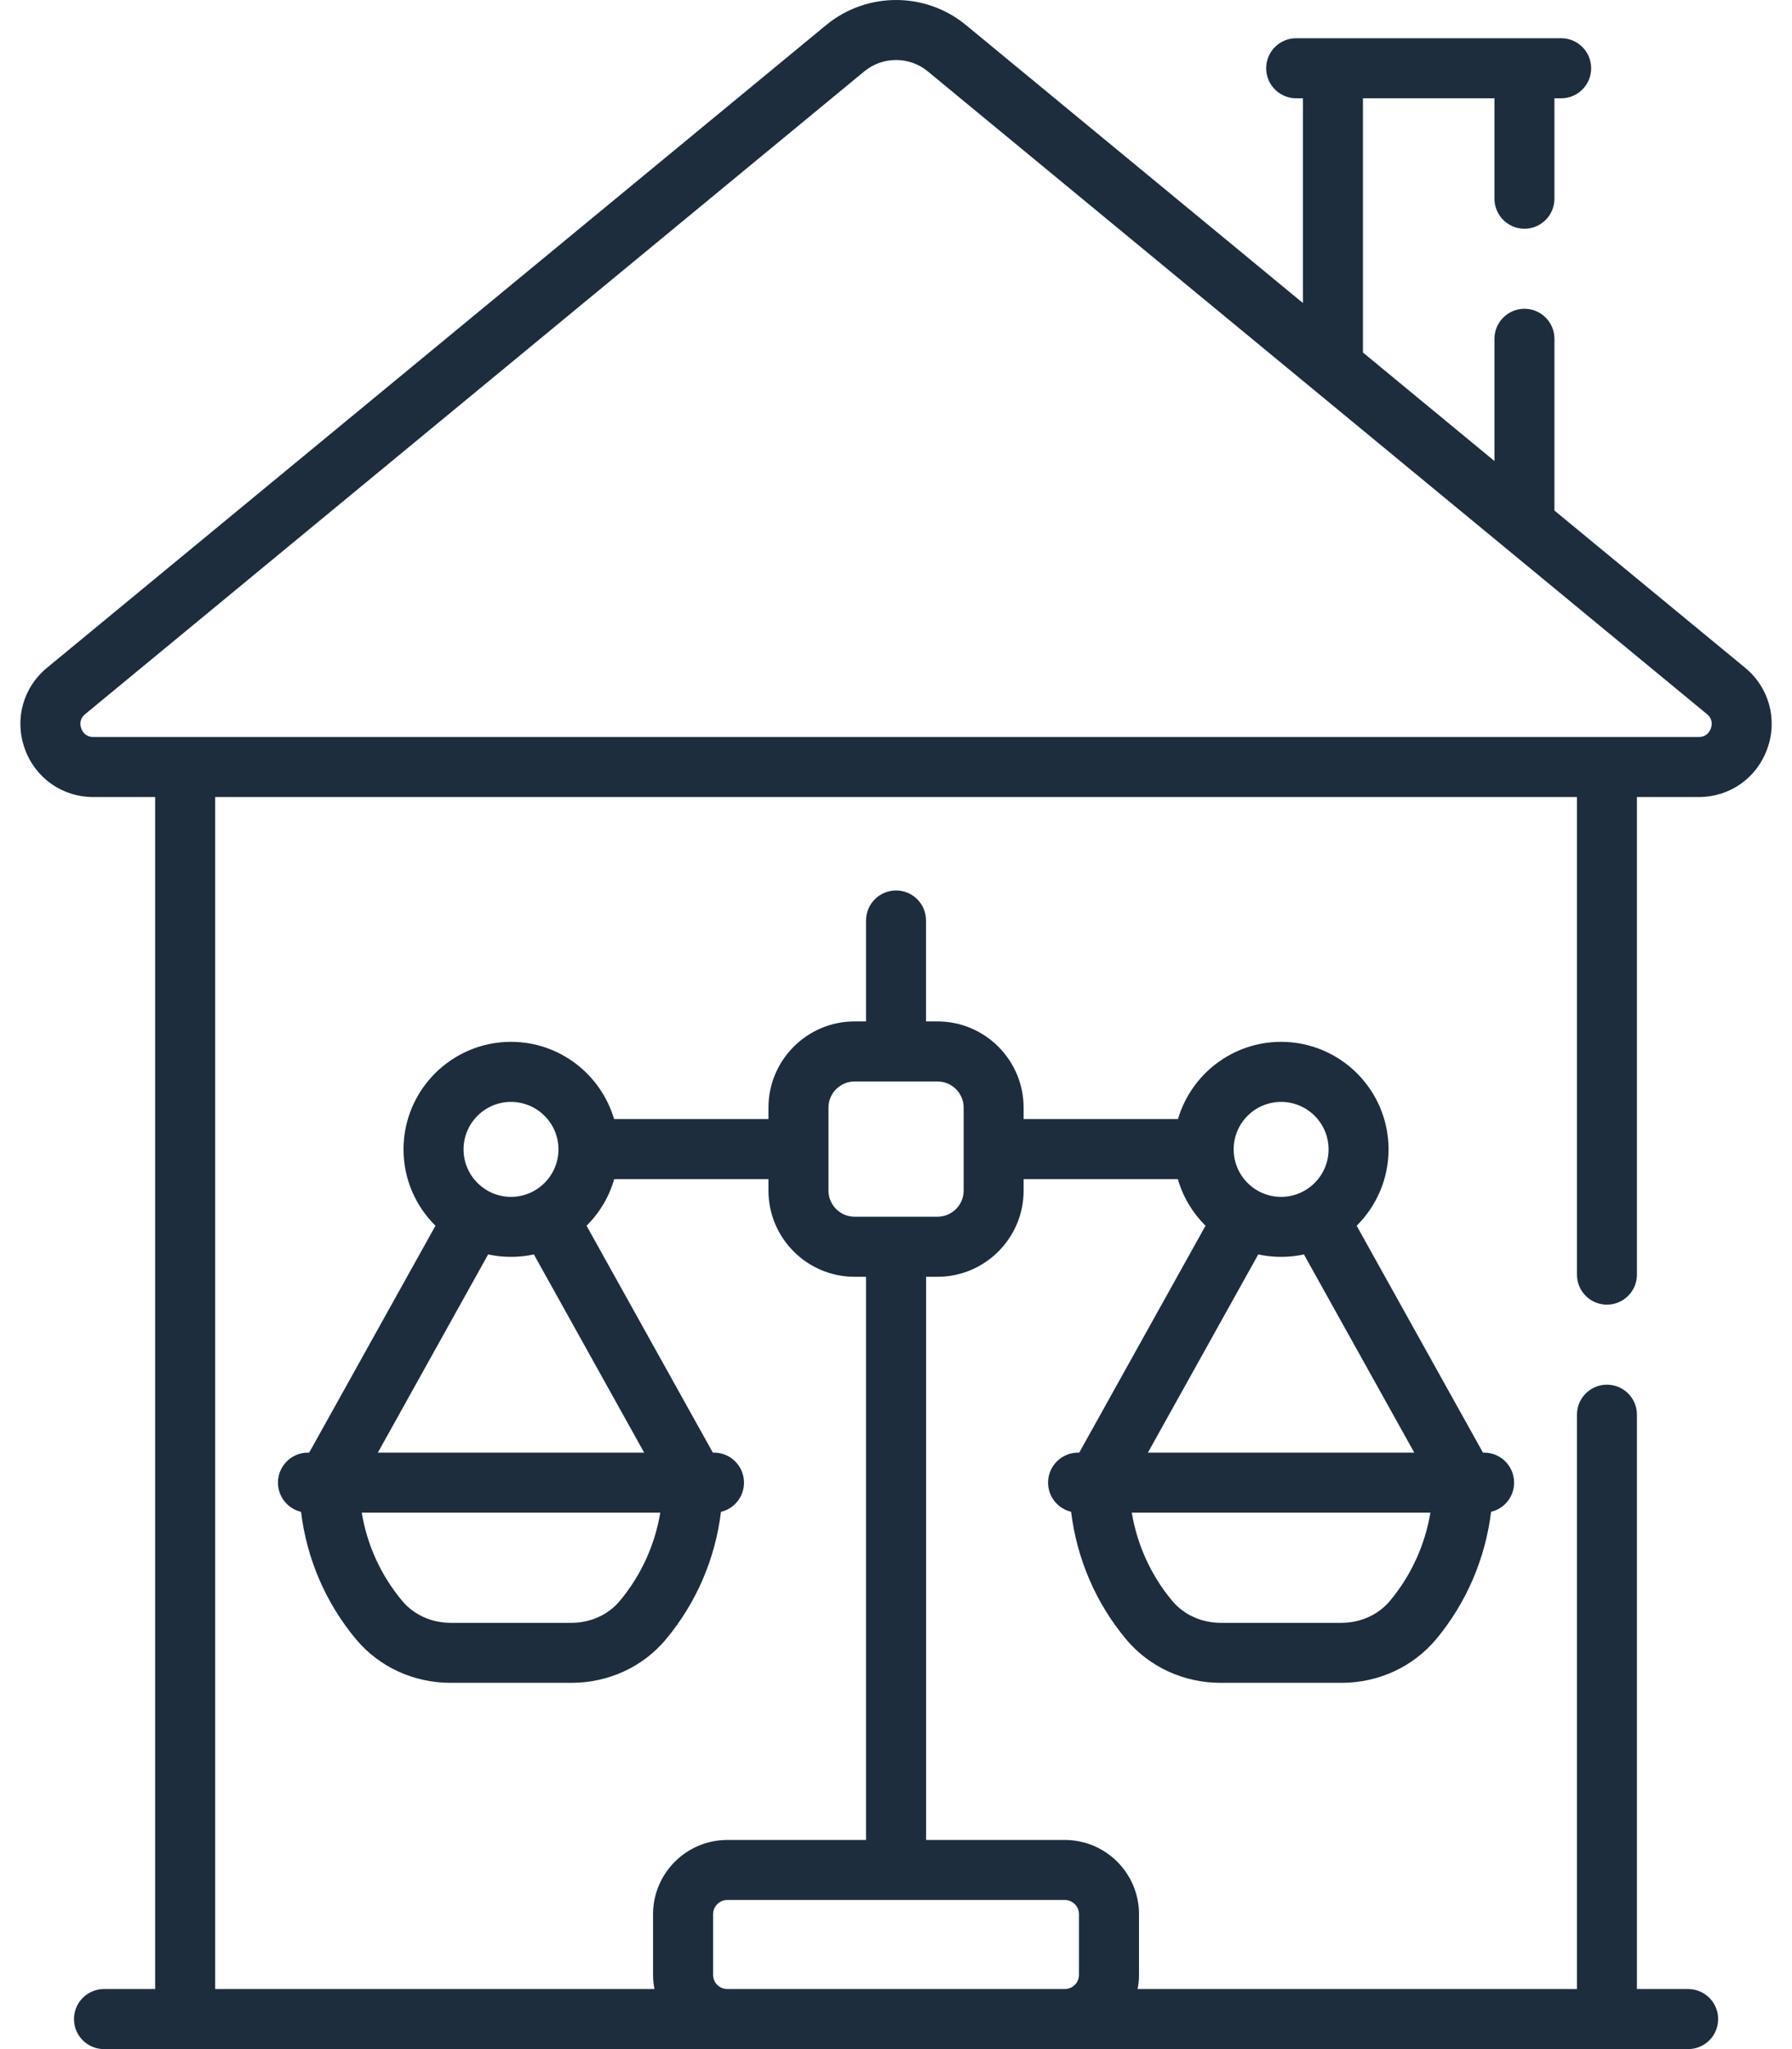 <svg width="28" height="32" viewBox="0 0 28 32" fill="none" xmlns="http://www.w3.org/2000/svg">
<path d="M25.108 20.374C25.367 20.374 25.577 20.165 25.577 19.905V12.447H26.542C27.029 12.447 27.45 12.151 27.614 11.692C27.779 11.234 27.642 10.738 27.267 10.428L24.288 7.973V5.291C24.288 5.032 24.078 4.822 23.82 4.822C23.561 4.822 23.351 5.032 23.351 5.291V7.2C22.247 6.29 22.383 6.402 21.296 5.505V1.535H23.351V3.103C23.351 3.362 23.561 3.572 23.82 3.572C24.078 3.572 24.288 3.362 24.288 3.103V1.535H24.394C24.652 1.535 24.862 1.325 24.862 1.066C24.862 0.807 24.652 0.597 24.394 0.597C23.938 0.597 20.703 0.597 20.253 0.597C19.994 0.597 19.784 0.807 19.784 1.066C19.784 1.325 19.994 1.535 20.253 1.535H20.358V4.732L15.094 0.392C14.46 -0.131 13.541 -0.13 12.908 0.392L0.735 10.428C0.359 10.738 0.223 11.234 0.387 11.693C0.552 12.151 0.972 12.447 1.459 12.447H2.424V31.062H1.625C1.366 31.062 1.156 31.272 1.156 31.531C1.156 31.79 1.366 32 1.625 32H26.377C26.636 32 26.846 31.79 26.846 31.531C26.846 31.272 26.636 31.062 26.377 31.062H25.577V22.093C25.577 21.834 25.367 21.624 25.108 21.624C24.849 21.624 24.64 21.834 24.64 22.093V31.062H17.775C17.789 30.991 17.797 30.916 17.797 30.84V29.893C17.797 29.254 17.277 28.734 16.637 28.734H14.47V19.939H14.648C15.39 19.939 15.994 19.335 15.994 18.593V18.414H18.404C18.484 18.693 18.635 18.942 18.836 19.142L16.863 22.685H16.845C16.586 22.685 16.376 22.895 16.376 23.154C16.376 23.375 16.53 23.56 16.736 23.609C16.825 24.34 17.122 25.034 17.597 25.602C17.959 26.033 18.497 26.28 19.073 26.28H20.961C21.537 26.28 22.075 26.033 22.437 25.602C22.912 25.034 23.209 24.339 23.298 23.609C23.504 23.561 23.658 23.375 23.658 23.154C23.658 22.895 23.448 22.685 23.189 22.685H23.171L21.198 19.142C21.505 18.837 21.696 18.415 21.696 17.949C21.696 17.023 20.943 16.27 20.017 16.27C19.255 16.27 18.611 16.78 18.406 17.476H15.994V17.298C15.994 16.555 15.39 15.951 14.648 15.951H14.469V14.375C14.469 14.116 14.26 13.906 14.001 13.906C13.742 13.906 13.532 14.116 13.532 14.375V15.951H13.353C12.611 15.951 12.007 16.555 12.007 17.298V17.476H9.595C9.39 16.78 8.746 16.27 7.984 16.27C7.059 16.27 6.305 17.023 6.305 17.949C6.305 18.415 6.496 18.837 6.804 19.142L4.831 22.685H4.812C4.553 22.685 4.343 22.895 4.343 23.154C4.343 23.375 4.497 23.561 4.704 23.61C4.792 24.34 5.089 25.034 5.565 25.602C5.926 26.033 6.464 26.28 7.041 26.28H8.928C9.505 26.28 10.043 26.033 10.404 25.602C10.879 25.034 11.177 24.34 11.265 23.61C11.472 23.561 11.625 23.375 11.625 23.154C11.625 22.895 11.415 22.685 11.156 22.685H11.138L9.165 19.142C9.366 18.943 9.517 18.693 9.597 18.414H12.007V18.593C12.007 19.335 12.611 19.939 13.353 19.939H13.532V28.734H11.364C10.725 28.734 10.204 29.254 10.204 29.893V30.84C10.204 30.916 10.212 30.991 10.226 31.062H3.362V12.447H24.64V19.905C24.64 20.165 24.849 20.374 25.108 20.374ZM21.718 25C21.535 25.218 21.259 25.343 20.961 25.343H19.073C18.775 25.343 18.499 25.218 18.316 25C17.985 24.604 17.768 24.127 17.684 23.622H22.35C22.266 24.127 22.049 24.604 21.718 25ZM22.098 22.685H17.936L19.66 19.59C19.775 19.615 19.895 19.628 20.017 19.628C20.14 19.628 20.259 19.615 20.374 19.59L22.098 22.685ZM20.017 17.208C20.426 17.208 20.759 17.54 20.759 17.949C20.759 18.358 20.426 18.691 20.017 18.691C19.608 18.691 19.276 18.358 19.276 17.949C19.276 17.54 19.608 17.208 20.017 17.208ZM7.984 17.208C8.393 17.208 8.726 17.54 8.726 17.949C8.726 18.358 8.393 18.691 7.984 18.691C7.576 18.691 7.243 18.358 7.243 17.949C7.243 17.54 7.576 17.208 7.984 17.208ZM9.685 25C9.503 25.218 9.227 25.343 8.928 25.343H7.041C6.742 25.343 6.466 25.218 6.284 25C5.953 24.604 5.735 24.127 5.652 23.622H10.317C10.233 24.127 10.016 24.604 9.685 25ZM10.065 22.685H5.904L7.627 19.59C7.742 19.615 7.862 19.628 7.984 19.628C8.107 19.628 8.226 19.615 8.342 19.59L10.065 22.685ZM13.353 19.001C13.128 19.001 12.945 18.818 12.945 18.593V17.297C12.945 17.072 13.128 16.889 13.353 16.889H14.648C14.874 16.889 15.057 17.072 15.057 17.297V18.593C15.057 18.818 14.874 19.001 14.648 19.001H13.353ZM11.142 29.893C11.142 29.771 11.242 29.671 11.364 29.671H16.637C16.76 29.671 16.859 29.771 16.859 29.893V30.84C16.859 30.963 16.76 31.062 16.637 31.062H11.364C11.242 31.062 11.142 30.963 11.142 30.84V29.893ZM1.459 11.509C1.336 11.509 1.287 11.425 1.27 11.376C1.252 11.326 1.236 11.23 1.331 11.152L13.504 1.115C13.648 0.996 13.825 0.937 14.001 0.937C14.177 0.937 14.353 0.996 14.497 1.115C14.693 1.277 26.44 10.962 26.671 11.152C26.766 11.23 26.75 11.326 26.732 11.376C26.714 11.425 26.666 11.509 26.542 11.509C24.488 11.509 2.458 11.509 1.459 11.509Z" fill="#1D2D3E"/>
</svg>
